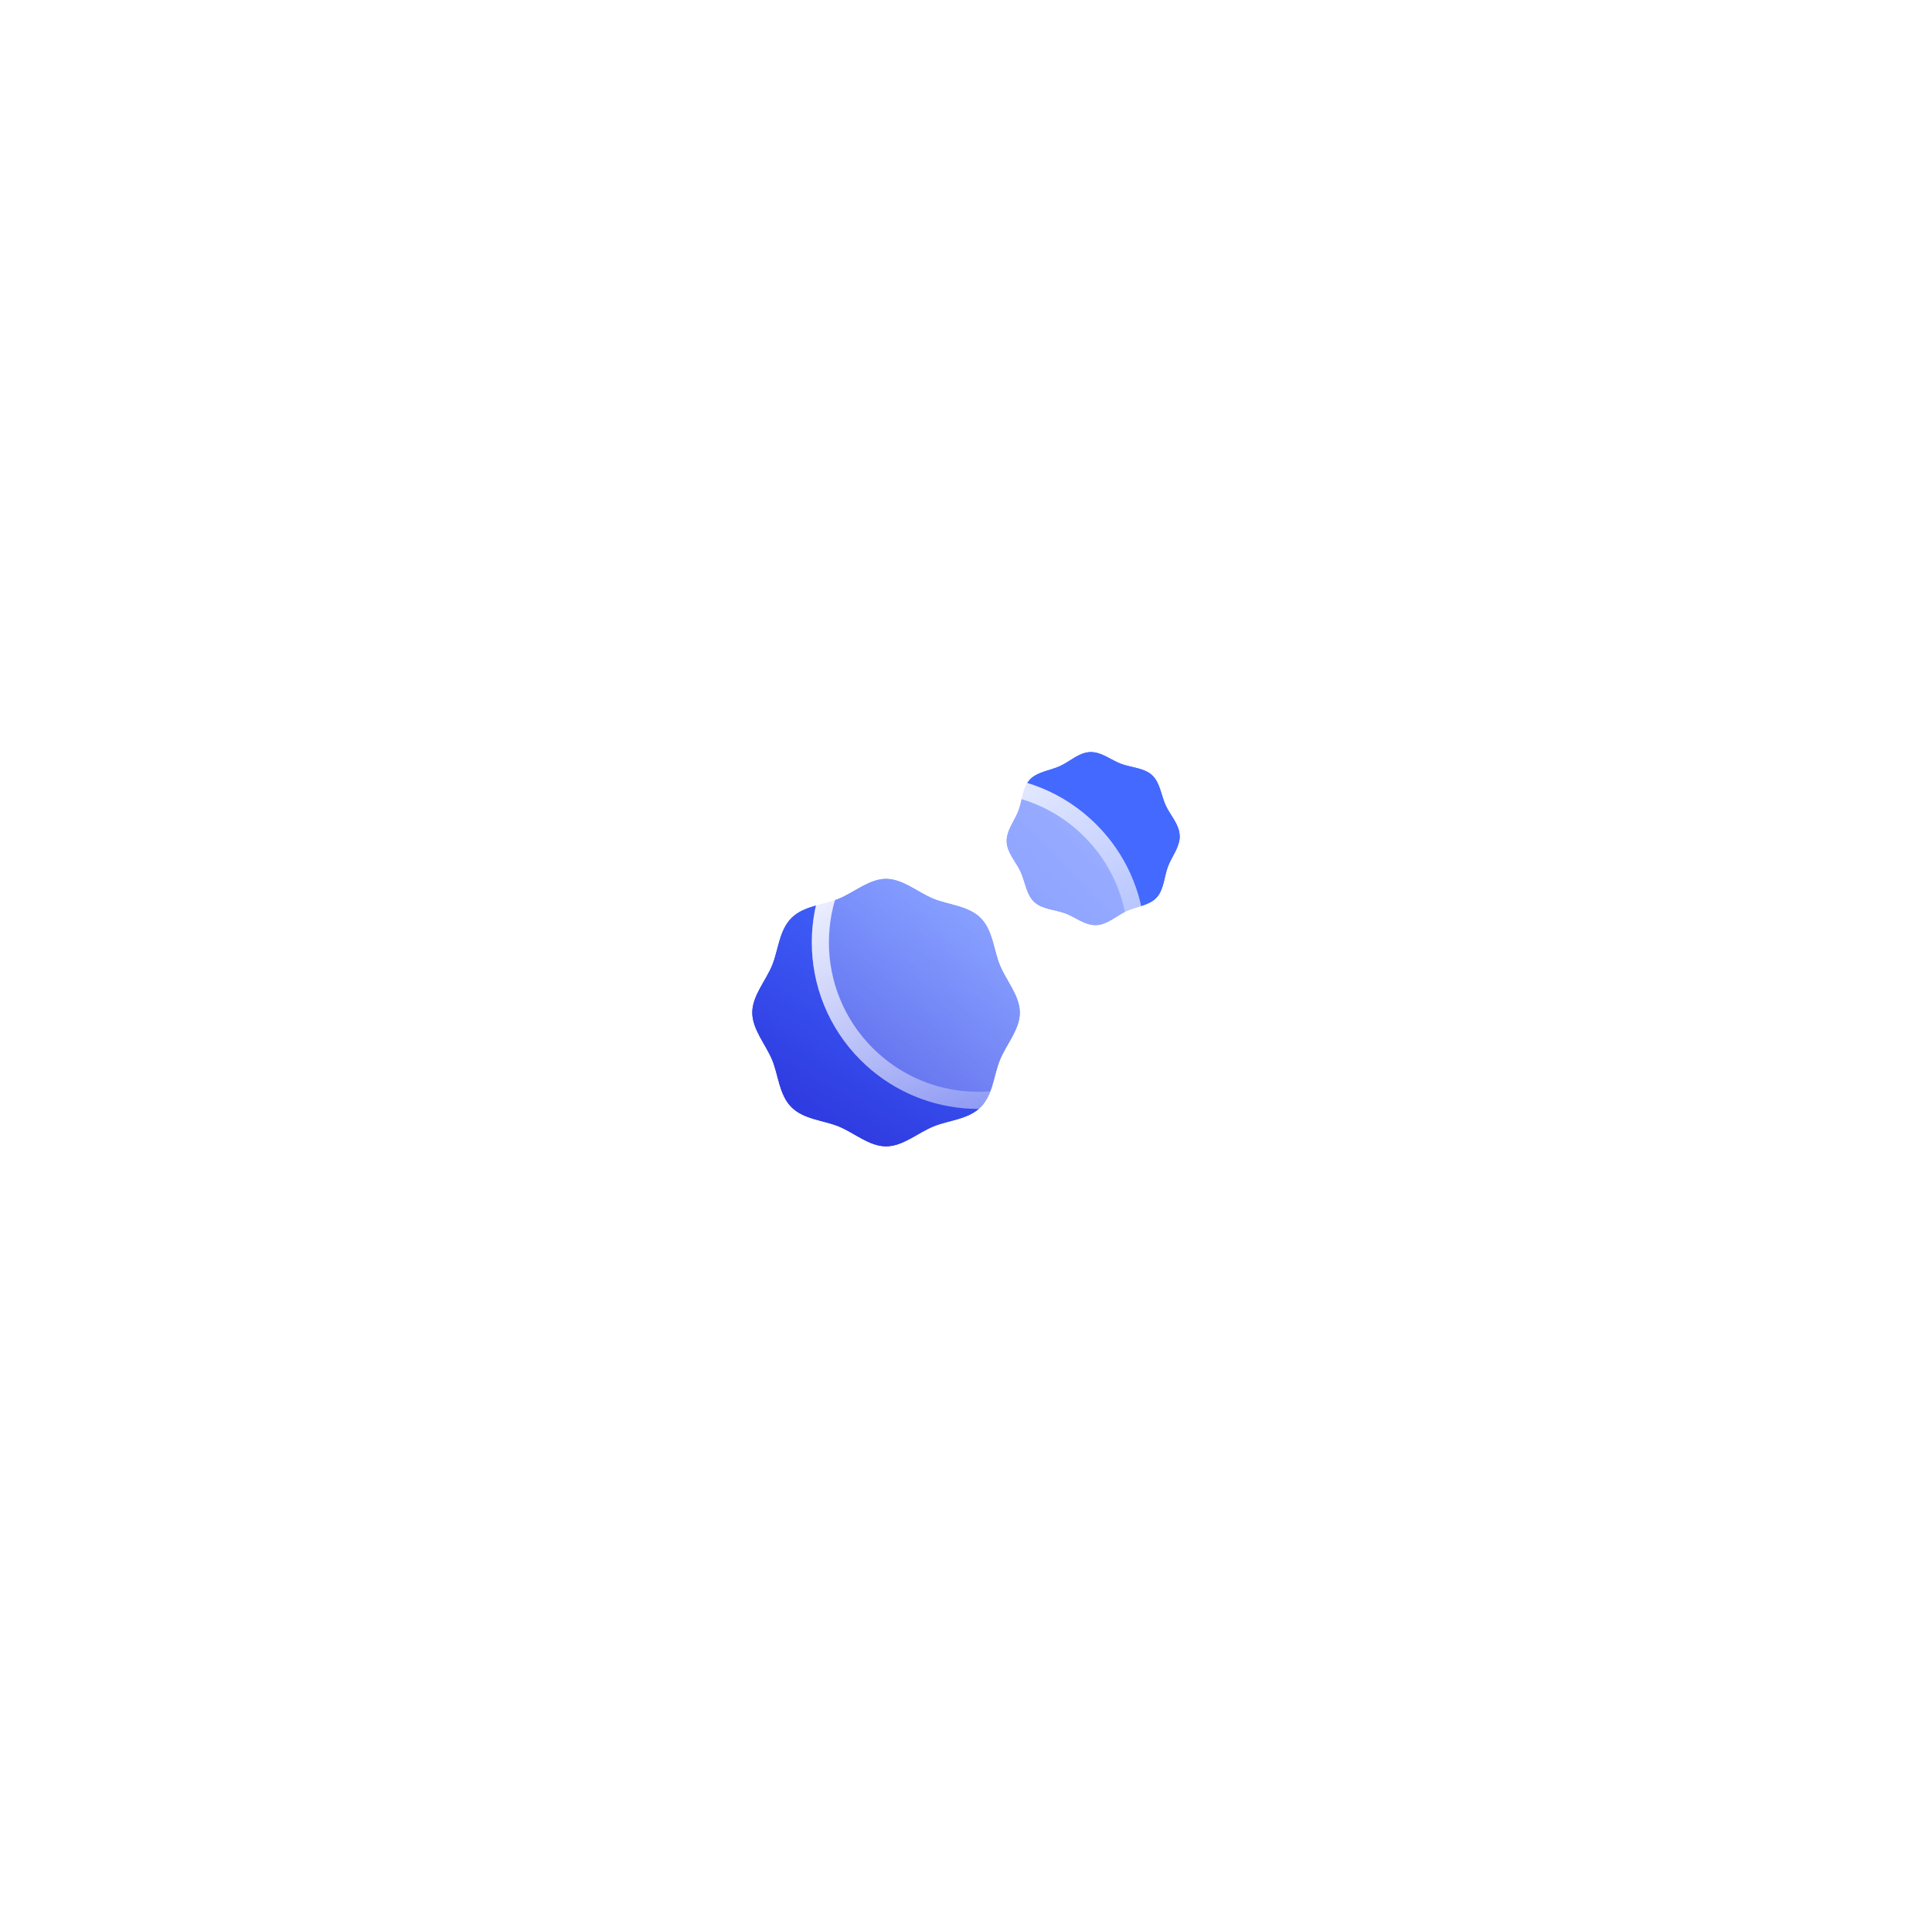 <?xml version="1.0" encoding="UTF-8"?> <svg xmlns="http://www.w3.org/2000/svg" width="226" height="223" viewBox="0 0 226 223" fill="none"> <g filter="url(#filter0_f_12375_435)"> <path d="M114.712 107.417C116.152 108.857 116.239 111.189 116.975 112.962C117.736 114.801 119.295 116.524 119.295 118.482C119.295 120.44 117.736 122.164 116.975 124.002C116.243 125.775 116.156 128.103 114.712 129.547C113.269 130.991 110.94 131.073 109.168 131.81C107.329 132.571 105.605 134.13 103.647 134.13C101.689 134.13 99.966 132.571 98.127 131.81C96.354 131.077 94.026 130.991 92.582 129.547C91.143 128.108 91.056 125.775 90.32 124.002C89.584 122.229 88 120.44 88 118.482C88 116.524 89.559 114.801 90.32 112.962C91.052 111.189 91.138 108.861 92.582 107.417C94.022 105.977 96.354 105.891 98.127 105.155C99.966 104.394 101.689 102.835 103.647 102.835C105.605 102.835 107.329 104.394 109.168 105.155C110.94 105.887 113.269 105.973 114.712 107.417Z" fill="url(#paint0_linear_12375_435)"></path> </g> <g filter="url(#filter1_f_12375_435)"> <path d="M137.998 97.767C138.044 99.087 137.056 100.227 136.624 101.391C136.172 102.596 136.151 104.102 135.288 105.027C134.424 105.953 132.922 106.08 131.754 106.615C130.623 107.129 129.558 108.195 128.237 108.244C126.917 108.293 125.777 107.302 124.613 106.87C123.449 106.438 121.902 106.397 120.977 105.533C120.051 104.669 119.924 103.168 119.389 102C118.875 100.869 117.81 99.803 117.76 98.483C117.715 97.162 118.702 96.023 119.134 94.859C119.587 93.654 119.607 92.148 120.471 91.223C121.335 90.297 122.836 90.169 124.004 89.635C125.132 89.117 126.201 88.051 127.517 88.002C128.834 87.952 129.977 88.944 131.141 89.376C132.305 89.808 133.852 89.849 134.777 90.713C135.703 91.576 135.831 93.078 136.365 94.246C136.879 95.377 137.945 96.442 137.994 97.763L137.998 97.767Z" fill="url(#paint1_linear_12375_435)"></path> </g> <path d="M114.712 107.417C116.152 108.857 116.239 111.189 116.975 112.962C117.736 114.801 119.295 116.524 119.295 118.482C119.295 120.44 117.736 122.164 116.975 124.002C116.243 125.775 116.156 128.103 114.712 129.547C113.269 130.991 110.94 131.073 109.168 131.81C107.329 132.571 105.605 134.13 103.647 134.13C101.689 134.13 99.966 132.571 98.127 131.81C96.354 131.077 94.026 130.991 92.582 129.547C91.143 128.108 91.056 125.775 90.32 124.002C89.584 122.229 88 120.44 88 118.482C88 116.524 89.559 114.801 90.32 112.962C91.052 111.189 91.138 108.861 92.582 107.417C94.022 105.977 96.354 105.891 98.127 105.155C99.966 104.394 101.689 102.835 103.647 102.835C105.605 102.835 107.329 104.394 109.168 105.155C110.94 105.887 113.269 105.973 114.712 107.417Z" fill="url(#paint2_linear_12375_435)"></path> <path d="M137.998 97.767C138.044 99.087 137.056 100.227 136.624 101.391C136.172 102.596 136.151 104.102 135.288 105.027C134.424 105.953 132.922 106.08 131.754 106.615C130.623 107.129 129.558 108.195 128.237 108.244C126.917 108.293 125.777 107.302 124.613 106.87C123.449 106.438 121.902 106.397 120.977 105.533C120.051 104.669 119.924 103.168 119.389 102C118.875 100.869 117.81 99.803 117.76 98.483C117.715 97.162 118.702 96.023 119.134 94.859C119.587 93.654 119.607 92.148 120.471 91.223C121.335 90.297 122.836 90.169 124.004 89.635C125.132 89.117 126.201 88.051 127.517 88.002C128.834 87.952 129.977 88.944 131.141 89.376C132.305 89.808 133.852 89.849 134.777 90.713C135.703 91.576 135.831 93.078 136.365 94.246C136.879 95.377 137.945 96.442 137.994 97.763L137.998 97.767Z" fill="url(#paint3_linear_12375_435)"></path> <g filter="url(#filter2_b_12375_435)"> <path d="M134.013 125.59L130.195 121.773C135.79 114.147 135.144 103.369 128.246 96.475C120.632 88.862 108.287 88.862 100.673 96.475C93.059 104.089 93.059 116.434 100.673 124.043C107.37 130.74 117.732 131.542 125.309 126.454L129.229 130.374C130.549 131.694 132.692 131.694 134.013 130.374C135.333 129.054 135.333 126.911 134.013 125.59Z" fill="url(#paint4_linear_12375_435)"></path> <path d="M129.389 121.181L128.881 121.873L129.488 122.48L133.305 126.297C134.235 127.227 134.235 128.737 133.305 129.667C132.376 130.597 130.866 130.597 129.936 129.667L126.016 125.747L125.434 125.165L124.751 125.624C117.563 130.451 107.732 129.688 101.38 123.336L101.38 123.336C94.157 116.117 94.157 104.406 101.38 97.183C108.604 89.959 120.315 89.959 127.538 97.183L127.539 97.183C134.082 103.722 134.696 113.947 129.389 121.181Z" stroke="url(#paint5_linear_12375_435)" stroke-width="2"></path> </g> <defs> <filter id="filter0_f_12375_435" x="0" y="14.835" width="207.295" height="207.295" filterUnits="userSpaceOnUse" color-interpolation-filters="sRGB"> <feFlood flood-opacity="0" result="BackgroundImageFix"></feFlood> <feBlend mode="normal" in="SourceGraphic" in2="BackgroundImageFix" result="shape"></feBlend> <feGaussianBlur stdDeviation="44" result="effect1_foregroundBlur_12375_435"></feGaussianBlur> </filter> <filter id="filter1_f_12375_435" x="29.759" y="0" width="196.241" height="196.246" filterUnits="userSpaceOnUse" color-interpolation-filters="sRGB"> <feFlood flood-opacity="0" result="BackgroundImageFix"></feFlood> <feBlend mode="normal" in="SourceGraphic" in2="BackgroundImageFix" result="shape"></feBlend> <feGaussianBlur stdDeviation="44" result="effect1_foregroundBlur_12375_435"></feGaussianBlur> </filter> <filter id="filter2_b_12375_435" x="76.963" y="72.765" width="76.04" height="76.599" filterUnits="userSpaceOnUse" color-interpolation-filters="sRGB"> <feFlood flood-opacity="0" result="BackgroundImageFix"></feFlood> <feGaussianBlur in="BackgroundImageFix" stdDeviation="9"></feGaussianBlur> <feComposite in2="SourceAlpha" operator="in" result="effect1_backgroundBlur_12375_435"></feComposite> <feBlend mode="normal" in="SourceGraphic" in2="effect1_backgroundBlur_12375_435" result="shape"></feBlend> </filter> <linearGradient id="paint0_linear_12375_435" x1="110.961" y1="106.274" x2="96.433" y2="130.526" gradientUnits="userSpaceOnUse"> <stop stop-color="#4469FF"></stop> <stop offset="1" stop-color="#2F3CE1"></stop> </linearGradient> <linearGradient id="paint1_linear_12375_435" x1="136.636" y1="95.538" x2="119.052" y2="100.614" gradientUnits="userSpaceOnUse"> <stop stop-color="#4469FF"></stop> <stop offset="1" stop-color="#4469FF"></stop> </linearGradient> <linearGradient id="paint2_linear_12375_435" x1="110.961" y1="106.274" x2="96.433" y2="130.526" gradientUnits="userSpaceOnUse"> <stop stop-color="#4469FF"></stop> <stop offset="1" stop-color="#2F3CE1"></stop> </linearGradient> <linearGradient id="paint3_linear_12375_435" x1="136.636" y1="95.538" x2="119.052" y2="100.614" gradientUnits="userSpaceOnUse"> <stop stop-color="#4469FF"></stop> <stop offset="1" stop-color="#4469FF"></stop> </linearGradient> <linearGradient id="paint4_linear_12375_435" x1="97.223" y1="129.072" x2="133.235" y2="93.557" gradientUnits="userSpaceOnUse"> <stop stop-color="white" stop-opacity="0.2"></stop> <stop offset="1" stop-color="white" stop-opacity="0.49"></stop> </linearGradient> <linearGradient id="paint5_linear_12375_435" x1="97.789" y1="93.958" x2="131.755" y2="129.775" gradientUnits="userSpaceOnUse"> <stop stop-color="white"></stop> <stop offset="1" stop-color="white" stop-opacity="0"></stop> </linearGradient> </defs> </svg> 